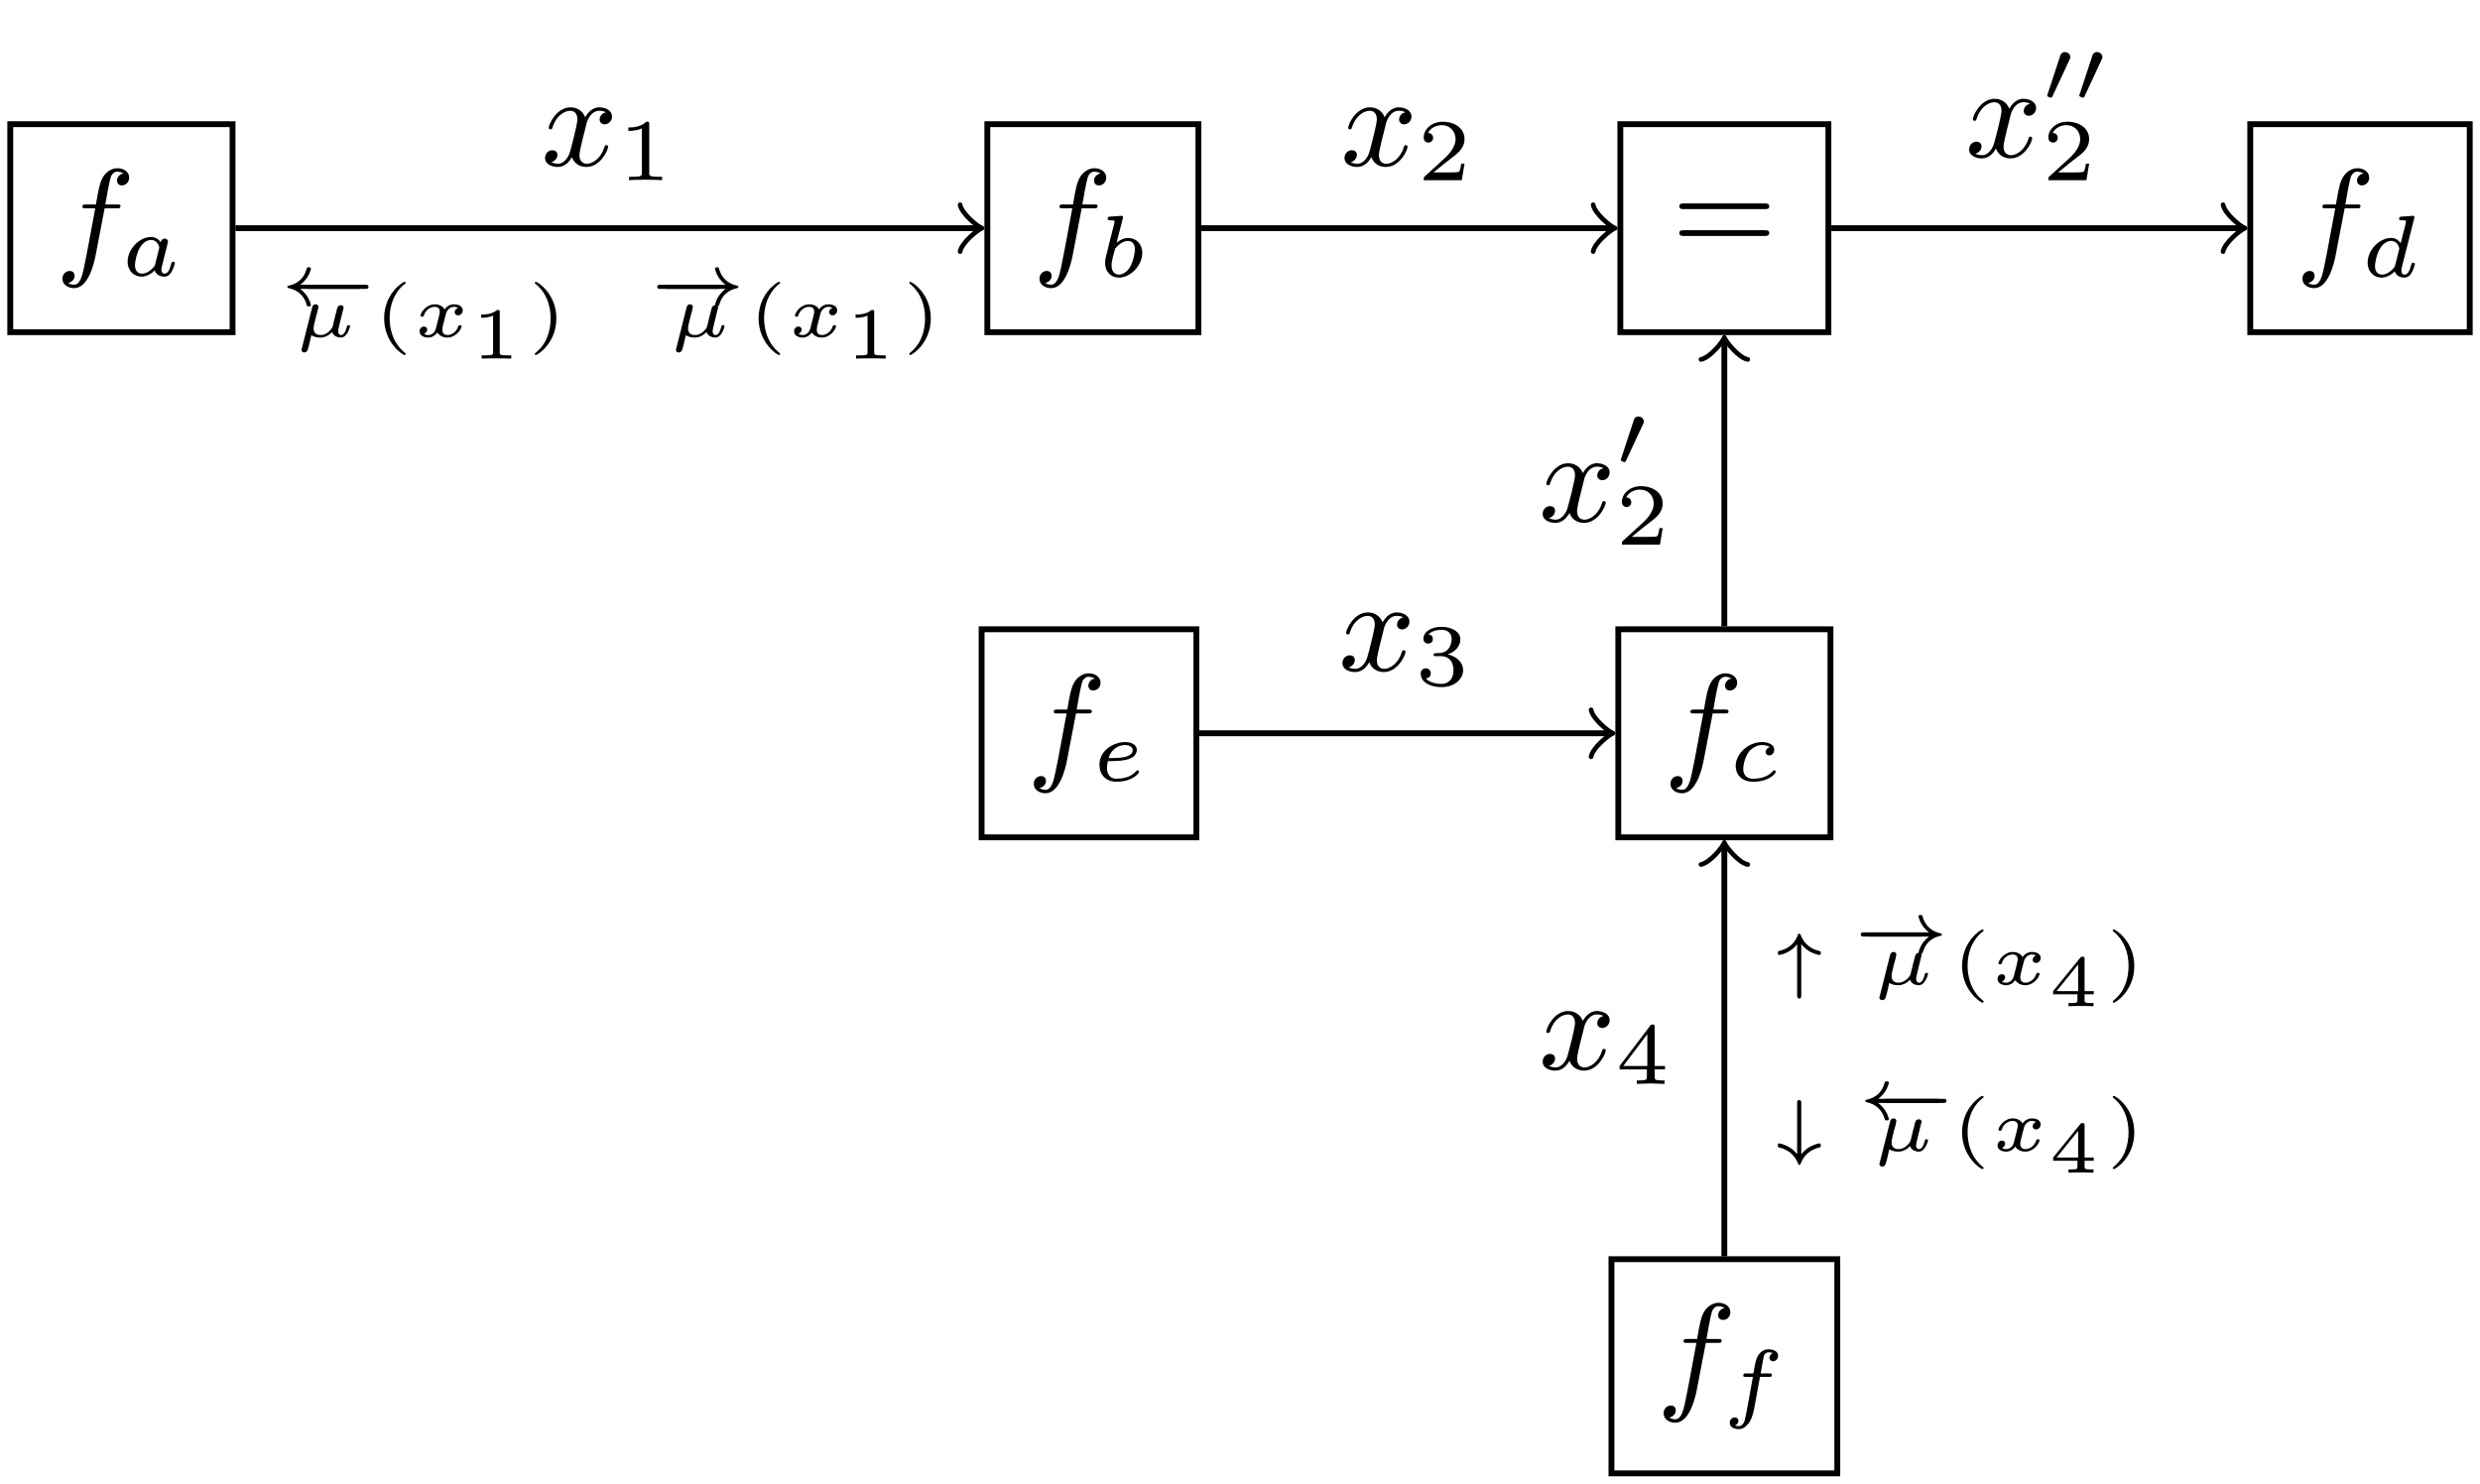 <?xml version="1.0" encoding="UTF-8"?>
<svg xmlns="http://www.w3.org/2000/svg" xmlns:xlink="http://www.w3.org/1999/xlink" width="168.969" height="101.086" viewBox="0 0 168.969 101.086">
<defs>
<g>
<g id="glyph-0-0">
<path d="M 6.344 -2.969 C 6.469 -2.969 6.641 -2.969 6.641 -3.156 C 6.641 -3.359 6.453 -3.359 6.312 -3.359 L 0.844 -3.359 C 0.703 -3.359 0.516 -3.359 0.516 -3.156 C 0.516 -2.969 0.688 -2.969 0.812 -2.969 Z M 6.312 -1.141 C 6.453 -1.141 6.641 -1.141 6.641 -1.344 C 6.641 -1.531 6.469 -1.531 6.344 -1.531 L 0.812 -1.531 C 0.688 -1.531 0.516 -1.531 0.516 -1.344 C 0.516 -1.141 0.703 -1.141 0.844 -1.141 Z M 6.312 -1.141 "/>
</g>
<g id="glyph-1-0">
<path d="M 3.359 -3.594 L 4.156 -3.594 C 4.344 -3.594 4.438 -3.594 4.438 -3.75 C 4.438 -3.859 4.344 -3.859 4.172 -3.859 L 3.406 -3.859 C 3.5 -4.406 3.625 -5.141 3.75 -5.625 C 3.828 -5.969 4.047 -6.094 4.219 -6.094 C 4.281 -6.094 4.484 -6.078 4.641 -5.969 C 4.453 -5.938 4.203 -5.781 4.203 -5.484 C 4.203 -5.25 4.375 -5.156 4.531 -5.156 C 4.781 -5.156 5.031 -5.359 5.031 -5.688 C 5.031 -6.094 4.641 -6.328 4.219 -6.328 C 3.812 -6.328 3.406 -6.031 3.219 -5.672 C 3.016 -5.281 2.953 -4.938 2.766 -3.859 L 2.125 -3.859 C 1.953 -3.859 1.844 -3.859 1.844 -3.703 C 1.844 -3.594 1.953 -3.594 2.109 -3.594 L 2.719 -3.594 C 2.469 -2.281 2.156 -0.5 1.953 0.438 C 1.844 0.938 1.703 1.609 1.281 1.609 C 1.141 1.609 0.953 1.562 0.875 1.484 C 1.094 1.453 1.312 1.266 1.312 1 C 1.312 0.766 1.141 0.672 0.984 0.672 C 0.734 0.672 0.484 0.875 0.484 1.203 C 0.484 1.625 0.891 1.844 1.281 1.844 C 2.188 1.844 2.609 0.344 2.75 -0.422 Z M 3.359 -3.594 "/>
</g>
<g id="glyph-1-1">
<path d="M 4.406 -3.625 C 4.078 -3.562 3.984 -3.281 3.984 -3.141 C 3.984 -2.969 4.109 -2.812 4.328 -2.812 C 4.578 -2.812 4.828 -3.031 4.828 -3.344 C 4.828 -3.766 4.375 -3.969 3.953 -3.969 C 3.422 -3.969 3.109 -3.484 3 -3.297 C 2.828 -3.734 2.438 -3.969 2 -3.969 C 1.047 -3.969 0.516 -2.812 0.516 -2.578 C 0.516 -2.5 0.578 -2.469 0.641 -2.469 C 0.719 -2.469 0.75 -2.516 0.766 -2.578 C 1.047 -3.469 1.641 -3.734 1.984 -3.734 C 2.25 -3.734 2.469 -3.562 2.469 -3.141 C 2.469 -2.828 2.094 -1.391 1.969 -0.953 C 1.906 -0.688 1.625 -0.125 1.141 -0.125 C 0.953 -0.125 0.766 -0.188 0.688 -0.234 C 0.922 -0.281 1.109 -0.5 1.109 -0.719 C 1.109 -0.953 0.938 -1.047 0.766 -1.047 C 0.5 -1.047 0.266 -0.828 0.266 -0.516 C 0.266 -0.078 0.75 0.094 1.125 0.094 C 1.656 0.094 1.953 -0.328 2.094 -0.578 C 2.312 0.016 2.844 0.094 3.078 0.094 C 4.047 0.094 4.562 -1.062 4.562 -1.281 C 4.562 -1.328 4.531 -1.391 4.453 -1.391 C 4.344 -1.391 4.344 -1.359 4.297 -1.219 C 4.094 -0.578 3.578 -0.125 3.109 -0.125 C 2.859 -0.125 2.609 -0.281 2.609 -0.719 C 2.609 -0.922 2.734 -1.406 2.812 -1.75 C 2.859 -1.906 3.094 -2.875 3.109 -2.938 C 3.219 -3.266 3.484 -3.734 3.953 -3.734 C 4.109 -3.734 4.281 -3.719 4.406 -3.625 Z M 4.406 -3.625 "/>
</g>
<g id="glyph-2-0">
<path d="M 1.688 -3.969 C 1.688 -4 1.703 -4.031 1.703 -4.062 C 1.703 -4.156 1.578 -4.156 1.516 -4.141 L 0.844 -4.094 C 0.734 -4.094 0.656 -4.078 0.656 -3.938 C 0.656 -3.844 0.734 -3.844 0.828 -3.844 C 1 -3.844 1.047 -3.828 1.125 -3.812 C 1.125 -3.703 1.125 -3.688 1.094 -3.578 L 0.812 -2.469 C 0.766 -2.297 0.531 -1.344 0.516 -1.266 C 0.484 -1.125 0.484 -1.016 0.484 -0.953 C 0.484 -0.281 0.922 0.062 1.422 0.062 C 2.219 0.062 3.016 -0.766 3.016 -1.625 C 3.016 -2.234 2.594 -2.641 2.047 -2.641 C 1.688 -2.641 1.375 -2.406 1.266 -2.312 Z M 1.156 -1.891 C 1.344 -2.141 1.688 -2.438 2.031 -2.438 C 2.344 -2.438 2.516 -2.203 2.516 -1.859 C 2.516 -1.641 2.391 -1 2.172 -0.641 C 1.969 -0.312 1.672 -0.141 1.422 -0.141 C 1.234 -0.141 0.922 -0.25 0.922 -0.766 C 0.922 -0.953 0.953 -1.047 1.016 -1.359 C 1.062 -1.5 1.125 -1.781 1.156 -1.891 Z M 1.156 -1.891 "/>
</g>
<g id="glyph-2-1">
<path d="M 2.781 -2.297 C 2.703 -2.281 2.5 -2.172 2.5 -1.953 C 2.5 -1.812 2.609 -1.734 2.734 -1.734 C 2.875 -1.734 3.078 -1.828 3.078 -2.125 C 3.078 -2.5 2.625 -2.641 2.25 -2.641 C 1.312 -2.641 0.453 -1.844 0.453 -1 C 0.453 -0.438 0.859 0.062 1.641 0.062 C 2.766 0.062 3.188 -0.531 3.188 -0.609 C 3.188 -0.656 3.125 -0.719 3.078 -0.719 C 3.047 -0.719 3.047 -0.719 2.953 -0.625 C 2.625 -0.25 2.078 -0.141 1.641 -0.141 C 1.156 -0.141 0.969 -0.453 0.969 -0.812 C 0.969 -0.828 0.984 -1.516 1.391 -2.031 C 1.484 -2.125 1.797 -2.438 2.25 -2.438 C 2.281 -2.438 2.594 -2.438 2.781 -2.297 Z M 2.781 -2.297 "/>
</g>
<g id="glyph-2-2">
<path d="M 3.625 -3.969 C 3.625 -4 3.641 -4.031 3.641 -4.062 C 3.641 -4.156 3.516 -4.156 3.453 -4.141 L 2.781 -4.094 C 2.672 -4.094 2.594 -4.078 2.594 -3.938 C 2.594 -3.844 2.672 -3.844 2.766 -3.844 C 2.938 -3.844 2.984 -3.844 3.062 -3.812 C 3.062 -3.719 3.062 -3.703 3.047 -3.625 C 2.922 -3.109 2.812 -2.703 2.703 -2.281 C 2.609 -2.422 2.406 -2.641 2.047 -2.641 C 1.281 -2.641 0.453 -1.844 0.453 -0.953 C 0.453 -0.312 0.906 0.062 1.406 0.062 C 1.812 0.062 2.156 -0.219 2.297 -0.359 C 2.422 0.016 2.812 0.062 2.953 0.062 C 3.172 0.062 3.328 -0.062 3.438 -0.25 C 3.578 -0.484 3.672 -0.828 3.672 -0.859 C 3.672 -0.875 3.656 -0.953 3.547 -0.953 C 3.469 -0.953 3.453 -0.906 3.422 -0.812 C 3.328 -0.438 3.203 -0.141 2.969 -0.141 C 2.766 -0.141 2.75 -0.359 2.75 -0.438 C 2.75 -0.516 2.75 -0.531 2.781 -0.641 Z M 2.328 -0.781 C 2.297 -0.672 2.297 -0.672 2.219 -0.578 C 1.891 -0.203 1.578 -0.141 1.438 -0.141 C 1.188 -0.141 0.953 -0.297 0.953 -0.719 C 0.953 -0.969 1.078 -1.562 1.281 -1.891 C 1.453 -2.219 1.766 -2.438 2.047 -2.438 C 2.5 -2.438 2.609 -1.969 2.609 -1.922 L 2.594 -1.844 Z M 2.328 -0.781 "/>
</g>
<g id="glyph-2-3">
<path d="M 3.109 -1.922 C 3.141 -2.062 3.203 -2.281 3.203 -2.328 C 3.203 -2.453 3.094 -2.531 2.984 -2.531 C 2.812 -2.531 2.719 -2.375 2.703 -2.281 C 2.609 -2.422 2.406 -2.641 2.047 -2.641 C 1.281 -2.641 0.453 -1.844 0.453 -0.953 C 0.453 -0.312 0.906 0.062 1.406 0.062 C 1.812 0.062 2.156 -0.219 2.297 -0.359 C 2.422 0.016 2.812 0.062 2.953 0.062 C 3.172 0.062 3.328 -0.062 3.438 -0.25 C 3.578 -0.484 3.672 -0.828 3.672 -0.859 C 3.672 -0.875 3.656 -0.953 3.547 -0.953 C 3.469 -0.953 3.453 -0.906 3.422 -0.812 C 3.328 -0.438 3.203 -0.141 2.969 -0.141 C 2.766 -0.141 2.75 -0.359 2.75 -0.438 C 2.75 -0.516 2.812 -0.766 2.859 -0.922 Z M 2.328 -0.781 C 2.297 -0.672 2.297 -0.672 2.219 -0.578 C 1.891 -0.203 1.578 -0.141 1.438 -0.141 C 1.188 -0.141 0.953 -0.297 0.953 -0.719 C 0.953 -0.969 1.078 -1.562 1.281 -1.891 C 1.453 -2.219 1.766 -2.438 2.047 -2.438 C 2.5 -2.438 2.609 -1.969 2.609 -1.922 L 2.594 -1.844 Z M 2.328 -0.781 "/>
</g>
<g id="glyph-2-4">
<path d="M 1.328 -1.344 C 1.719 -1.344 2.172 -1.375 2.484 -1.484 C 3 -1.656 3.031 -2.016 3.031 -2.109 C 3.031 -2.406 2.734 -2.641 2.234 -2.641 C 1.5 -2.641 0.484 -2.109 0.484 -1.094 C 0.484 -0.453 0.891 0.062 1.641 0.062 C 2.75 0.062 3.188 -0.531 3.188 -0.609 C 3.188 -0.656 3.125 -0.719 3.078 -0.719 C 3.047 -0.719 3.047 -0.719 2.953 -0.625 C 2.594 -0.219 1.984 -0.141 1.656 -0.141 C 1.172 -0.141 1 -0.484 1 -0.875 C 1 -0.922 1 -1.109 1.062 -1.344 Z M 1.109 -1.547 C 1.312 -2.25 1.891 -2.438 2.234 -2.438 C 2.516 -2.438 2.75 -2.312 2.75 -2.094 C 2.75 -1.547 1.75 -1.547 1.109 -1.547 Z M 1.109 -1.547 "/>
</g>
<g id="glyph-2-5">
<path d="M 2.578 -2.344 L 3.188 -2.344 C 3.312 -2.344 3.391 -2.344 3.391 -2.484 C 3.391 -2.578 3.312 -2.578 3.203 -2.578 L 2.625 -2.578 C 2.797 -3.562 2.797 -3.578 2.828 -3.688 C 2.859 -3.812 2.859 -3.859 2.953 -3.938 C 3.031 -3.984 3.078 -4.016 3.172 -4.016 C 3.266 -4.016 3.359 -4 3.453 -3.969 C 3.328 -3.906 3.219 -3.781 3.219 -3.641 C 3.219 -3.516 3.328 -3.406 3.469 -3.406 C 3.625 -3.406 3.812 -3.547 3.812 -3.781 C 3.812 -4.109 3.438 -4.219 3.172 -4.219 C 2.906 -4.219 2.5 -4.094 2.312 -3.484 C 2.266 -3.344 2.25 -3.219 2.203 -3 C 2.172 -2.828 2.172 -2.75 2.125 -2.578 L 1.641 -2.578 C 1.516 -2.578 1.438 -2.578 1.438 -2.422 C 1.438 -2.344 1.516 -2.344 1.625 -2.344 L 2.094 -2.344 C 1.859 -1 1.766 -0.531 1.75 -0.438 C 1.562 0.594 1.531 0.656 1.484 0.766 C 1.391 0.906 1.297 1.016 1.141 1.016 C 1.109 1.016 0.969 1.016 0.875 0.969 C 1 0.922 1.109 0.797 1.109 0.641 C 1.109 0.516 1 0.422 0.859 0.422 C 0.703 0.422 0.516 0.547 0.516 0.781 C 0.516 1.125 0.891 1.219 1.141 1.219 C 1.469 1.219 1.703 0.953 1.812 0.812 C 2.078 0.469 2.203 -0.25 2.203 -0.297 Z M 2.578 -2.344 "/>
</g>
<g id="glyph-3-0">
<path d="M 3.219 -1.125 L 3 -1.125 C 2.984 -1.031 2.922 -0.641 2.844 -0.578 C 2.797 -0.531 2.312 -0.531 2.219 -0.531 L 1.109 -0.531 L 1.875 -1.156 C 2.078 -1.328 2.609 -1.703 2.797 -1.891 C 2.969 -2.062 3.219 -2.375 3.219 -2.797 C 3.219 -3.547 2.547 -3.984 1.734 -3.984 C 0.969 -3.984 0.438 -3.469 0.438 -2.906 C 0.438 -2.609 0.688 -2.562 0.75 -2.562 C 0.906 -2.562 1.078 -2.672 1.078 -2.891 C 1.078 -3.016 1 -3.219 0.734 -3.219 C 0.875 -3.516 1.234 -3.75 1.656 -3.75 C 2.281 -3.75 2.609 -3.281 2.609 -2.797 C 2.609 -2.375 2.328 -1.938 1.922 -1.547 L 0.5 -0.25 C 0.438 -0.188 0.438 -0.188 0.438 0 L 3.031 0 Z M 3.219 -1.125 "/>
</g>
<g id="glyph-3-1">
<path d="M 2.141 -3.797 C 2.141 -3.984 2.125 -3.984 1.938 -3.984 C 1.547 -3.594 0.938 -3.594 0.719 -3.594 L 0.719 -3.359 C 0.875 -3.359 1.281 -3.359 1.641 -3.531 L 1.641 -0.516 C 1.641 -0.312 1.641 -0.234 1.016 -0.234 L 0.766 -0.234 L 0.766 0 C 1.094 -0.031 1.562 -0.031 1.891 -0.031 C 2.219 -0.031 2.688 -0.031 3.016 0 L 3.016 -0.234 L 2.766 -0.234 C 2.141 -0.234 2.141 -0.312 2.141 -0.516 Z M 2.141 -3.797 "/>
</g>
<g id="glyph-3-2">
<path d="M 1.766 -1.984 C 2.266 -1.984 2.609 -1.641 2.609 -1.031 C 2.609 -0.375 2.219 -0.094 1.781 -0.094 C 1.609 -0.094 1 -0.125 0.734 -0.469 C 0.969 -0.5 1.062 -0.656 1.062 -0.812 C 1.062 -1.016 0.922 -1.156 0.719 -1.156 C 0.562 -1.156 0.375 -1.047 0.375 -0.797 C 0.375 -0.203 1.031 0.125 1.797 0.125 C 2.688 0.125 3.266 -0.438 3.266 -1.031 C 3.266 -1.469 2.938 -1.938 2.219 -2.109 C 2.703 -2.266 3.078 -2.656 3.078 -3.141 C 3.078 -3.625 2.516 -3.984 1.797 -3.984 C 1.094 -3.984 0.562 -3.656 0.562 -3.172 C 0.562 -2.906 0.766 -2.844 0.891 -2.844 C 1.047 -2.844 1.203 -2.938 1.203 -3.156 C 1.203 -3.344 1.078 -3.453 0.906 -3.469 C 1.188 -3.781 1.734 -3.781 1.797 -3.781 C 2.094 -3.781 2.484 -3.641 2.484 -3.141 C 2.484 -2.812 2.297 -2.234 1.688 -2.203 C 1.578 -2.203 1.422 -2.188 1.375 -2.188 C 1.312 -2.172 1.25 -2.172 1.25 -2.078 C 1.25 -1.984 1.312 -1.984 1.406 -1.984 Z M 1.766 -1.984 "/>
</g>
<g id="glyph-3-3">
<path d="M 3.375 -0.984 L 3.375 -1.219 L 2.672 -1.219 L 2.672 -3.859 C 2.672 -4 2.672 -4.047 2.531 -4.047 C 2.422 -4.047 2.406 -4.016 2.359 -3.953 L 0.281 -1.219 L 0.281 -0.984 L 2.141 -0.984 L 2.141 -0.5 C 2.141 -0.312 2.141 -0.234 1.641 -0.234 L 1.453 -0.234 L 1.453 0 C 1.578 0 2.141 -0.031 2.406 -0.031 C 2.672 -0.031 3.234 0 3.344 0 L 3.344 -0.234 L 3.172 -0.234 C 2.672 -0.234 2.672 -0.312 2.672 -0.5 L 2.672 -0.984 Z M 2.172 -3.391 L 2.172 -1.219 L 0.531 -1.219 Z M 2.172 -3.391 "/>
</g>
<g id="glyph-4-0">
<path d="M 4.391 -1.109 C 4.469 -1.109 4.594 -1.109 4.594 -1.25 C 4.594 -1.391 4.469 -1.391 4.391 -1.391 L 1.016 -1.391 C 0.938 -1.391 0.797 -1.391 0.797 -1.25 C 0.797 -1.109 0.938 -1.109 1.016 -1.109 Z M 4.391 -1.109 "/>
</g>
<g id="glyph-4-1">
<path d="M 5.281 -1.109 C 4.656 -0.656 4.562 -0.016 4.562 0 C 4.562 0.078 4.625 0.078 4.688 0.078 C 4.797 0.078 4.812 0.078 4.844 -0.016 C 5.016 -0.641 5.438 -1.031 6.062 -1.156 C 6.094 -1.172 6.156 -1.188 6.156 -1.25 C 6.156 -1.312 6.094 -1.328 6.062 -1.328 C 5.391 -1.469 5 -1.906 4.844 -2.453 C 4.812 -2.562 4.812 -2.578 4.688 -2.578 C 4.625 -2.578 4.562 -2.578 4.562 -2.484 C 4.562 -2.484 4.656 -1.844 5.281 -1.391 L 0.844 -1.391 C 0.75 -1.391 0.625 -1.391 0.625 -1.25 C 0.625 -1.109 0.75 -1.109 0.844 -1.109 Z M 5.281 -1.109 "/>
</g>
<g id="glyph-4-2">
<path d="M 5.953 -1.109 C 6.031 -1.109 6.156 -1.109 6.156 -1.25 C 6.156 -1.391 6.031 -1.391 5.953 -1.391 L 1.5 -1.391 C 2.125 -1.828 2.234 -2.484 2.234 -2.484 C 2.234 -2.578 2.156 -2.578 2.094 -2.578 C 1.984 -2.578 1.969 -2.578 1.938 -2.469 C 1.781 -1.859 1.359 -1.469 0.719 -1.328 C 0.688 -1.328 0.625 -1.312 0.625 -1.25 C 0.625 -1.188 0.688 -1.172 0.734 -1.156 C 1.391 -1.016 1.781 -0.594 1.938 -0.047 C 1.969 0.078 1.969 0.078 2.094 0.078 C 2.156 0.078 2.234 0.078 2.234 0 C 2.234 -0.016 2.125 -0.656 1.5 -1.109 Z M 5.953 -1.109 "/>
</g>
<g id="glyph-4-3">
<path d="M 1.969 -2.734 C 2.156 -2.5 2.344 -2.375 2.438 -2.297 C 2.828 -2.047 3.188 -2 3.203 -2 C 3.297 -2 3.297 -2.062 3.297 -2.141 C 3.297 -2.219 3.297 -2.25 3.203 -2.266 C 2.547 -2.422 2.141 -2.812 1.938 -3.344 C 1.906 -3.422 1.891 -3.453 1.828 -3.453 C 1.781 -3.453 1.766 -3.406 1.75 -3.406 C 1.688 -3.219 1.578 -2.953 1.297 -2.688 C 0.969 -2.391 0.625 -2.312 0.484 -2.281 C 0.391 -2.266 0.375 -2.25 0.375 -2.141 C 0.375 -2.062 0.375 -2 0.453 -2 C 0.469 -2 0.828 -2.031 1.219 -2.297 C 1.453 -2.438 1.609 -2.625 1.688 -2.734 L 1.688 0.75 C 1.688 0.828 1.688 0.969 1.828 0.969 C 1.969 0.969 1.969 0.828 1.969 0.75 Z M 1.969 -2.734 "/>
</g>
<g id="glyph-4-4">
<path d="M 1.969 -3.25 C 1.969 -3.328 1.969 -3.453 1.828 -3.453 C 1.688 -3.453 1.688 -3.328 1.688 -3.25 L 1.688 0.234 C 1.516 0.016 1.328 -0.125 1.234 -0.188 C 0.844 -0.438 0.484 -0.5 0.453 -0.5 C 0.375 -0.5 0.375 -0.422 0.375 -0.359 C 0.375 -0.281 0.375 -0.234 0.453 -0.219 C 1.281 -0.031 1.594 0.484 1.766 0.906 C 1.766 0.938 1.797 0.969 1.828 0.969 C 1.891 0.969 1.906 0.938 1.938 0.859 C 2.156 0.297 2.578 -0.062 3.188 -0.219 C 3.281 -0.234 3.297 -0.234 3.297 -0.359 C 3.297 -0.422 3.297 -0.5 3.203 -0.5 C 3.188 -0.5 2.844 -0.453 2.453 -0.203 C 2.219 -0.047 2.047 0.141 1.969 0.234 Z M 1.969 -3.25 "/>
</g>
<g id="glyph-5-0">
<path d="M 0.5 0.781 C 0.469 0.859 0.469 0.891 0.469 0.906 C 0.469 1.016 0.562 1.078 0.656 1.078 C 0.766 1.078 0.875 1.016 0.906 0.859 C 1 0.531 0.953 0.719 1.031 0.391 L 1.141 -0.094 C 1.344 0.031 1.578 0.062 1.75 0.062 C 2.078 0.062 2.344 -0.094 2.562 -0.312 C 2.641 -0.016 2.984 0.062 3.141 0.062 C 3.344 0.062 3.484 -0.062 3.578 -0.219 C 3.719 -0.422 3.781 -0.688 3.781 -0.719 C 3.781 -0.781 3.703 -0.781 3.672 -0.781 C 3.594 -0.781 3.578 -0.75 3.562 -0.672 C 3.469 -0.312 3.344 -0.109 3.172 -0.109 C 3.031 -0.109 2.969 -0.219 2.969 -0.375 C 2.969 -0.484 3.125 -1.094 3.312 -1.859 C 3.344 -1.938 3.344 -1.953 3.344 -1.969 C 3.344 -2.078 3.25 -2.141 3.156 -2.141 C 2.953 -2.141 2.922 -1.984 2.875 -1.828 C 2.828 -1.625 2.828 -1.609 2.766 -1.406 C 2.719 -1.188 2.656 -0.938 2.609 -0.75 C 2.578 -0.641 2.578 -0.625 2.5 -0.516 C 2.328 -0.312 2.094 -0.109 1.781 -0.109 C 1.516 -0.109 1.297 -0.219 1.297 -0.578 C 1.297 -0.688 1.328 -0.797 1.359 -0.938 C 1.406 -1.156 1.422 -1.188 1.469 -1.391 L 1.562 -1.719 C 1.578 -1.828 1.625 -2 1.625 -2.031 C 1.625 -2.109 1.562 -2.203 1.438 -2.203 C 1.234 -2.203 1.203 -2.016 1.188 -1.953 Z M 0.5 0.781 "/>
</g>
<g id="glyph-5-1">
<path d="M 3.094 -1.953 C 2.859 -1.891 2.859 -1.672 2.859 -1.656 C 2.859 -1.578 2.922 -1.453 3.094 -1.453 C 3.234 -1.453 3.406 -1.578 3.406 -1.797 C 3.406 -2.094 3.078 -2.203 2.812 -2.203 C 2.484 -2.203 2.266 -2 2.172 -1.859 C 2.016 -2.141 1.688 -2.203 1.516 -2.203 C 0.891 -2.203 0.531 -1.609 0.531 -1.438 C 0.531 -1.359 0.609 -1.359 0.641 -1.359 C 0.688 -1.359 0.719 -1.359 0.75 -1.422 C 0.891 -1.906 1.297 -2.031 1.484 -2.031 C 1.656 -2.031 1.844 -1.969 1.844 -1.703 C 1.844 -1.578 1.75 -1.234 1.578 -0.562 C 1.516 -0.281 1.281 -0.109 1.062 -0.109 C 1.031 -0.109 0.891 -0.109 0.766 -0.188 C 0.984 -0.281 0.984 -0.469 0.984 -0.484 C 0.984 -0.625 0.875 -0.688 0.766 -0.688 C 0.641 -0.688 0.469 -0.594 0.469 -0.359 C 0.469 -0.047 0.797 0.062 1.062 0.062 C 1.328 0.062 1.562 -0.109 1.672 -0.281 C 1.875 0.016 2.188 0.062 2.344 0.062 C 2.969 0.062 3.328 -0.531 3.328 -0.719 C 3.328 -0.781 3.25 -0.781 3.219 -0.781 C 3.141 -0.781 3.125 -0.75 3.109 -0.719 C 2.969 -0.266 2.594 -0.109 2.375 -0.109 C 2.219 -0.109 2.016 -0.172 2.016 -0.453 C 2.016 -0.516 2.016 -0.547 2.047 -0.719 C 2.141 -1.062 2.266 -1.609 2.312 -1.703 C 2.375 -1.828 2.547 -2.031 2.797 -2.031 C 2.812 -2.031 2.984 -2.031 3.094 -1.953 Z M 3.094 -1.953 "/>
</g>
<g id="glyph-6-0">
<path d="M 2.203 -3.625 C 2.203 -3.625 2.219 -3.641 2.219 -3.672 C 2.219 -3.688 2.203 -3.734 2.125 -3.734 C 2.031 -3.734 0.75 -2.938 0.75 -1.25 C 0.75 0.438 2.031 1.25 2.125 1.25 C 2.203 1.25 2.219 1.203 2.219 1.172 C 2.219 1.141 2.188 1.125 2.172 1.109 C 1.297 0.406 1.125 -0.609 1.125 -1.25 C 1.125 -2.469 1.688 -3.266 2.203 -3.625 Z M 2.203 -3.625 "/>
</g>
<g id="glyph-6-1">
<path d="M 1.984 -3.172 C 1.984 -3.312 1.969 -3.312 1.797 -3.312 C 1.453 -3 0.891 -3 0.797 -3 L 0.719 -3 L 0.719 -2.781 L 0.797 -2.781 C 0.906 -2.781 1.234 -2.797 1.531 -2.922 L 1.531 -0.422 C 1.531 -0.281 1.531 -0.219 1 -0.219 L 0.75 -0.219 L 0.75 0 C 1.016 -0.016 1.469 -0.016 1.75 -0.016 C 2.047 -0.016 2.484 -0.016 2.766 0 L 2.766 -0.219 L 2.516 -0.219 C 1.984 -0.219 1.984 -0.281 1.984 -0.422 Z M 1.984 -3.172 "/>
</g>
<g id="glyph-6-2">
<path d="M 1.953 -1.25 C 1.953 -2.938 0.672 -3.734 0.562 -3.734 C 0.484 -3.734 0.484 -3.672 0.484 -3.672 C 0.484 -3.656 0.484 -3.641 0.516 -3.609 C 1.266 -3.016 1.562 -2.141 1.562 -1.25 C 1.562 -0.797 1.484 -0.328 1.312 0.078 C 1.078 0.641 0.75 0.922 0.516 1.125 C 0.5 1.125 0.484 1.156 0.484 1.172 C 0.484 1.188 0.484 1.25 0.562 1.25 C 0.672 1.25 1.953 0.453 1.953 -1.25 Z M 1.953 -1.25 "/>
</g>
<g id="glyph-6-3">
<path d="M 3.078 -0.812 L 3.078 -1.031 L 2.453 -1.031 L 2.453 -3.219 C 2.453 -3.344 2.453 -3.375 2.312 -3.375 C 2.219 -3.375 2.219 -3.375 2.156 -3.297 L 0.312 -1.031 L 0.312 -0.812 L 1.969 -0.812 L 1.969 -0.422 C 1.969 -0.266 1.969 -0.219 1.547 -0.219 L 1.359 -0.219 L 1.359 0 C 1.594 -0.016 1.922 -0.016 2.219 -0.016 C 2.5 -0.016 2.828 -0.016 3.062 0 L 3.062 -0.219 L 2.891 -0.219 C 2.453 -0.219 2.453 -0.266 2.453 -0.422 L 2.453 -0.812 Z M 2.016 -2.844 L 2.016 -1.031 L 0.547 -1.031 Z M 2.016 -2.844 "/>
</g>
<g id="glyph-7-0">
<path d="M 1.875 -2.812 C 1.922 -2.906 1.938 -2.969 1.938 -3 C 1.938 -3.188 1.766 -3.344 1.562 -3.344 C 1.328 -3.344 1.25 -3.141 1.234 -3.047 L 0.391 -0.484 C 0.391 -0.453 0.359 -0.406 0.359 -0.391 C 0.359 -0.281 0.609 -0.234 0.609 -0.234 C 0.672 -0.234 0.688 -0.281 0.719 -0.328 Z M 1.875 -2.812 "/>
</g>
</g>
<clipPath id="clip-0">
<path clip-rule="nonzero" d="M 153 8 L 168.969 8 L 168.969 23 L 153 23 Z M 153 8 "/>
</clipPath>
</defs>
<path fill="none" stroke-width="0.399" stroke-linecap="butt" stroke-linejoin="miter" stroke="rgb(0%, 0%, 0%)" stroke-opacity="1" stroke-miterlimit="10" d="M -7.088 -7.085 L 7.088 -7.085 L 7.088 7.087 L -7.088 7.087 Z M -7.088 -7.085 " transform="matrix(1, 0, 0, -1, 117.486, 15.548)"/>
<g fill="rgb(0%, 0%, 0%)" fill-opacity="1">
<use xlink:href="#glyph-0-0" x="113.902" y="17.217"/>
</g>
<path fill="none" stroke-width="0.399" stroke-linecap="butt" stroke-linejoin="miter" stroke="rgb(0%, 0%, 0%)" stroke-opacity="1" stroke-miterlimit="10" d="M -50.216 -7.085 L -35.834 -7.085 L -35.834 7.087 L -50.216 7.087 Z M -50.216 -7.085 " transform="matrix(1, 0, 0, -1, 117.486, 15.548)"/>
<g fill="rgb(0%, 0%, 0%)" fill-opacity="1">
<use xlink:href="#glyph-1-0" x="70.339" y="17.789"/>
</g>
<g fill="rgb(0%, 0%, 0%)" fill-opacity="1">
<use xlink:href="#glyph-2-0" x="74.811" y="18.852"/>
</g>
<path fill="none" stroke-width="0.399" stroke-linecap="butt" stroke-linejoin="miter" stroke="rgb(0%, 0%, 0%)" stroke-opacity="1" stroke-miterlimit="10" d="M -7.228 -41.503 L 7.229 -41.503 L 7.229 -27.327 L -7.228 -27.327 Z M -7.228 -41.503 " transform="matrix(1, 0, 0, -1, 117.486, 15.548)"/>
<g fill="rgb(0%, 0%, 0%)" fill-opacity="1">
<use xlink:href="#glyph-1-0" x="113.329" y="52.204"/>
</g>
<g fill="rgb(0%, 0%, 0%)" fill-opacity="1">
<use xlink:href="#glyph-2-1" x="117.802" y="53.2"/>
</g>
<g clip-path="url(#clip-0)">
<path fill="none" stroke-width="0.399" stroke-linecap="butt" stroke-linejoin="miter" stroke="rgb(0%, 0%, 0%)" stroke-opacity="1" stroke-miterlimit="10" d="M 35.83 -7.085 L 50.784 -7.085 L 50.784 7.087 L 35.83 7.087 Z M 35.83 -7.085 " transform="matrix(1, 0, 0, -1, 117.486, 15.548)"/>
</g>
<g fill="rgb(0%, 0%, 0%)" fill-opacity="1">
<use xlink:href="#glyph-1-0" x="156.388" y="17.789"/>
</g>
<g fill="rgb(0%, 0%, 0%)" fill-opacity="1">
<use xlink:href="#glyph-2-2" x="160.861" y="18.852"/>
</g>
<path fill="none" stroke-width="0.399" stroke-linecap="butt" stroke-linejoin="miter" stroke="rgb(0%, 0%, 0%)" stroke-opacity="1" stroke-miterlimit="10" d="M -116.787 -7.085 L -101.642 -7.085 L -101.642 7.087 L -116.787 7.087 Z M -116.787 -7.085 " transform="matrix(1, 0, 0, -1, 117.486, 15.548)"/>
<g fill="rgb(0%, 0%, 0%)" fill-opacity="1">
<use xlink:href="#glyph-1-0" x="3.77" y="17.789"/>
</g>
<g fill="rgb(0%, 0%, 0%)" fill-opacity="1">
<use xlink:href="#glyph-2-3" x="8.243" y="18.786"/>
</g>
<path fill="none" stroke-width="0.399" stroke-linecap="butt" stroke-linejoin="miter" stroke="rgb(0%, 0%, 0%)" stroke-opacity="1" stroke-miterlimit="10" d="M -50.607 -41.503 L -35.974 -41.503 L -35.974 -27.327 L -50.607 -27.327 Z M -50.607 -41.503 " transform="matrix(1, 0, 0, -1, 117.486, 15.548)"/>
<g fill="rgb(0%, 0%, 0%)" fill-opacity="1">
<use xlink:href="#glyph-1-0" x="69.951" y="52.204"/>
</g>
<g fill="rgb(0%, 0%, 0%)" fill-opacity="1">
<use xlink:href="#glyph-2-4" x="74.424" y="53.2"/>
</g>
<path fill="none" stroke-width="0.399" stroke-linecap="butt" stroke-linejoin="miter" stroke="rgb(0%, 0%, 0%)" stroke-opacity="1" stroke-miterlimit="10" d="M -7.693 -84.839 L 7.694 -84.839 L 7.694 -70.245 L -7.693 -70.245 Z M -7.693 -84.839 " transform="matrix(1, 0, 0, -1, 117.486, 15.548)"/>
<g fill="rgb(0%, 0%, 0%)" fill-opacity="1">
<use xlink:href="#glyph-1-0" x="112.862" y="95.091"/>
</g>
<g fill="rgb(0%, 0%, 0%)" fill-opacity="1">
<use xlink:href="#glyph-2-5" x="117.335" y="96.154"/>
</g>
<path fill="none" stroke-width="0.399" stroke-linecap="butt" stroke-linejoin="miter" stroke="rgb(0%, 0%, 0%)" stroke-opacity="1" stroke-miterlimit="10" d="M -35.634 0.001 L -7.744 0.001 " transform="matrix(1, 0, 0, -1, 117.486, 15.548)"/>
<path fill="none" stroke-width="0.319" stroke-linecap="round" stroke-linejoin="round" stroke="rgb(0%, 0%, 0%)" stroke-opacity="1" stroke-miterlimit="10" d="M -1.195 1.595 C -1.097 0.997 0 0.099 0.297 0.001 C 0 -0.1 -1.097 -0.995 -1.195 -1.593 " transform="matrix(1, 0, 0, -1, 109.742, 15.548)"/>
<g fill="rgb(0%, 0%, 0%)" fill-opacity="1">
<use xlink:href="#glyph-1-1" x="91.339" y="11.282"/>
</g>
<g fill="rgb(0%, 0%, 0%)" fill-opacity="1">
<use xlink:href="#glyph-3-0" x="96.563" y="12.278"/>
</g>
<path fill="none" stroke-width="0.399" stroke-linecap="butt" stroke-linejoin="miter" stroke="rgb(0%, 0%, 0%)" stroke-opacity="1" stroke-miterlimit="10" d="M -101.443 0.001 L -50.877 0.001 " transform="matrix(1, 0, 0, -1, 117.486, 15.548)"/>
<path fill="none" stroke-width="0.319" stroke-linecap="round" stroke-linejoin="round" stroke="rgb(0%, 0%, 0%)" stroke-opacity="1" stroke-miterlimit="10" d="M -1.196 1.595 C -1.094 0.997 -0.001 0.099 0.3 0.001 C -0.001 -0.1 -1.094 -0.995 -1.196 -1.593 " transform="matrix(1, 0, 0, -1, 66.61, 15.548)"/>
<g fill="rgb(0%, 0%, 0%)" fill-opacity="1">
<use xlink:href="#glyph-1-1" x="36.87" y="11.282"/>
</g>
<g fill="rgb(0%, 0%, 0%)" fill-opacity="1">
<use xlink:href="#glyph-3-1" x="42.093" y="12.278"/>
</g>
<g fill="rgb(0%, 0%, 0%)" fill-opacity="1">
<use xlink:href="#glyph-4-0" x="44.462" y="20.792"/>
</g>
<g fill="rgb(0%, 0%, 0%)" fill-opacity="1">
<use xlink:href="#glyph-4-1" x="44.155" y="20.792"/>
</g>
<g fill="rgb(0%, 0%, 0%)" fill-opacity="1">
<use xlink:href="#glyph-5-0" x="45.582" y="22.937"/>
</g>
<g fill="rgb(0%, 0%, 0%)" fill-opacity="1">
<use xlink:href="#glyph-6-0" x="50.935" y="22.937"/>
</g>
<g fill="rgb(0%, 0%, 0%)" fill-opacity="1">
<use xlink:href="#glyph-5-1" x="53.633" y="22.937"/>
</g>
<g fill="rgb(0%, 0%, 0%)" fill-opacity="1">
<use xlink:href="#glyph-6-1" x="57.577" y="24.432"/>
</g>
<g fill="rgb(0%, 0%, 0%)" fill-opacity="1">
<use xlink:href="#glyph-6-2" x="61.465" y="22.937"/>
</g>
<g fill="rgb(0%, 0%, 0%)" fill-opacity="1">
<use xlink:href="#glyph-4-2" x="18.95" y="20.792"/>
</g>
<g fill="rgb(0%, 0%, 0%)" fill-opacity="1">
<use xlink:href="#glyph-4-0" x="20.026" y="20.792"/>
</g>
<g fill="rgb(0%, 0%, 0%)" fill-opacity="1">
<use xlink:href="#glyph-5-0" x="20.07" y="22.937"/>
</g>
<g fill="rgb(0%, 0%, 0%)" fill-opacity="1">
<use xlink:href="#glyph-6-0" x="25.423" y="22.937"/>
</g>
<g fill="rgb(0%, 0%, 0%)" fill-opacity="1">
<use xlink:href="#glyph-5-1" x="28.121" y="22.937"/>
</g>
<g fill="rgb(0%, 0%, 0%)" fill-opacity="1">
<use xlink:href="#glyph-6-1" x="32.065" y="24.432"/>
</g>
<g fill="rgb(0%, 0%, 0%)" fill-opacity="1">
<use xlink:href="#glyph-6-2" x="35.953" y="22.937"/>
</g>
<path fill="none" stroke-width="0.399" stroke-linecap="butt" stroke-linejoin="miter" stroke="rgb(0%, 0%, 0%)" stroke-opacity="1" stroke-miterlimit="10" d="M -0.002 -7.745 L -0.002 -27.128 " transform="matrix(1, 0, 0, -1, 117.486, 15.548)"/>
<path fill="none" stroke-width="0.319" stroke-linecap="round" stroke-linejoin="round" stroke="rgb(0%, 0%, 0%)" stroke-opacity="1" stroke-miterlimit="10" d="M -1.196 1.595 C -1.094 0.998 -0.001 0.099 0.3 0.002 C -0.001 -0.1 -1.094 -0.994 -1.196 -1.592 " transform="matrix(0, -1, -1, 0, 117.486, 23.292)"/>
<g fill="rgb(0%, 0%, 0%)" fill-opacity="1">
<use xlink:href="#glyph-1-1" x="104.841" y="35.531"/>
</g>
<g fill="rgb(0%, 0%, 0%)" fill-opacity="1">
<use xlink:href="#glyph-7-0" x="110.065" y="31.722"/>
</g>
<g fill="rgb(0%, 0%, 0%)" fill-opacity="1">
<use xlink:href="#glyph-3-0" x="110.065" y="37.109"/>
</g>
<path fill="none" stroke-width="0.399" stroke-linecap="butt" stroke-linejoin="miter" stroke="rgb(0%, 0%, 0%)" stroke-opacity="1" stroke-miterlimit="10" d="M -35.775 -34.413 L -7.884 -34.413 " transform="matrix(1, 0, 0, -1, 117.486, 15.548)"/>
<path fill="none" stroke-width="0.319" stroke-linecap="round" stroke-linejoin="round" stroke="rgb(0%, 0%, 0%)" stroke-opacity="1" stroke-miterlimit="10" d="M -1.195 1.595 C -1.097 0.998 0.001 0.099 0.297 0.002 C 0.001 -0.1 -1.097 -0.994 -1.195 -1.596 " transform="matrix(1, 0, 0, -1, 109.601, 49.963)"/>
<g fill="rgb(0%, 0%, 0%)" fill-opacity="1">
<use xlink:href="#glyph-1-1" x="91.199" y="45.696"/>
</g>
<g fill="rgb(0%, 0%, 0%)" fill-opacity="1">
<use xlink:href="#glyph-3-2" x="96.422" y="46.692"/>
</g>
<path fill="none" stroke-width="0.399" stroke-linecap="butt" stroke-linejoin="miter" stroke="rgb(0%, 0%, 0%)" stroke-opacity="1" stroke-miterlimit="10" d="M -0.002 -70.046 L -0.002 -42.159 " transform="matrix(1, 0, 0, -1, 117.486, 15.548)"/>
<path fill="none" stroke-width="0.319" stroke-linecap="round" stroke-linejoin="round" stroke="rgb(0%, 0%, 0%)" stroke-opacity="1" stroke-miterlimit="10" d="M -1.195 1.595 C -1.094 0.998 -0 0.099 0.301 0.002 C -0 -0.1 -1.094 -0.994 -1.195 -1.592 " transform="matrix(0, -1, -1, 0, 117.486, 57.707)"/>
<g fill="rgb(0%, 0%, 0%)" fill-opacity="1">
<use xlink:href="#glyph-1-1" x="104.841" y="72.853"/>
</g>
<g fill="rgb(0%, 0%, 0%)" fill-opacity="1">
<use xlink:href="#glyph-3-3" x="110.065" y="73.85"/>
</g>
<g fill="rgb(0%, 0%, 0%)" fill-opacity="1">
<use xlink:href="#glyph-4-3" x="120.756" y="67.064"/>
</g>
<g fill="rgb(0%, 0%, 0%)" fill-opacity="1">
<use xlink:href="#glyph-4-0" x="126.46" y="64.92"/>
</g>
<g fill="rgb(0%, 0%, 0%)" fill-opacity="1">
<use xlink:href="#glyph-4-1" x="126.153" y="64.92"/>
</g>
<g fill="rgb(0%, 0%, 0%)" fill-opacity="1">
<use xlink:href="#glyph-5-0" x="127.579" y="67.064"/>
</g>
<g fill="rgb(0%, 0%, 0%)" fill-opacity="1">
<use xlink:href="#glyph-6-0" x="132.932" y="67.064"/>
</g>
<g fill="rgb(0%, 0%, 0%)" fill-opacity="1">
<use xlink:href="#glyph-5-1" x="135.631" y="67.064"/>
</g>
<g fill="rgb(0%, 0%, 0%)" fill-opacity="1">
<use xlink:href="#glyph-6-3" x="139.574" y="68.559"/>
</g>
<g fill="rgb(0%, 0%, 0%)" fill-opacity="1">
<use xlink:href="#glyph-6-2" x="143.462" y="67.064"/>
</g>
<g fill="rgb(0%, 0%, 0%)" fill-opacity="1">
<use xlink:href="#glyph-4-4" x="120.756" y="78.403"/>
</g>
<g fill="rgb(0%, 0%, 0%)" fill-opacity="1">
<use xlink:href="#glyph-4-2" x="126.46" y="76.258"/>
</g>
<g fill="rgb(0%, 0%, 0%)" fill-opacity="1">
<use xlink:href="#glyph-4-0" x="127.536" y="76.258"/>
</g>
<g fill="rgb(0%, 0%, 0%)" fill-opacity="1">
<use xlink:href="#glyph-5-0" x="127.58" y="78.403"/>
</g>
<g fill="rgb(0%, 0%, 0%)" fill-opacity="1">
<use xlink:href="#glyph-6-0" x="132.932" y="78.403"/>
</g>
<g fill="rgb(0%, 0%, 0%)" fill-opacity="1">
<use xlink:href="#glyph-5-1" x="135.631" y="78.403"/>
</g>
<g fill="rgb(0%, 0%, 0%)" fill-opacity="1">
<use xlink:href="#glyph-6-3" x="139.574" y="79.897"/>
</g>
<g fill="rgb(0%, 0%, 0%)" fill-opacity="1">
<use xlink:href="#glyph-6-2" x="143.462" y="78.403"/>
</g>
<path fill="none" stroke-width="0.399" stroke-linecap="butt" stroke-linejoin="miter" stroke="rgb(0%, 0%, 0%)" stroke-opacity="1" stroke-miterlimit="10" d="M 7.287 0.001 L 35.174 0.001 " transform="matrix(1, 0, 0, -1, 117.486, 15.548)"/>
<path fill="none" stroke-width="0.319" stroke-linecap="round" stroke-linejoin="round" stroke="rgb(0%, 0%, 0%)" stroke-opacity="1" stroke-miterlimit="10" d="M -1.196 1.595 C -1.094 0.997 -0 0.099 0.3 0.001 C -0 -0.1 -1.094 -0.995 -1.196 -1.593 " transform="matrix(1, 0, 0, -1, 152.66, 15.548)"/>
<g fill="rgb(0%, 0%, 0%)" fill-opacity="1">
<use xlink:href="#glyph-1-1" x="133.898" y="10.7"/>
</g>
<g fill="rgb(0%, 0%, 0%)" fill-opacity="1">
<use xlink:href="#glyph-7-0" x="139.121" y="6.891"/>
<use xlink:href="#glyph-7-0" x="141.307" y="6.891"/>
</g>
<g fill="rgb(0%, 0%, 0%)" fill-opacity="1">
<use xlink:href="#glyph-3-0" x="139.121" y="12.278"/>
</g>
</svg>
